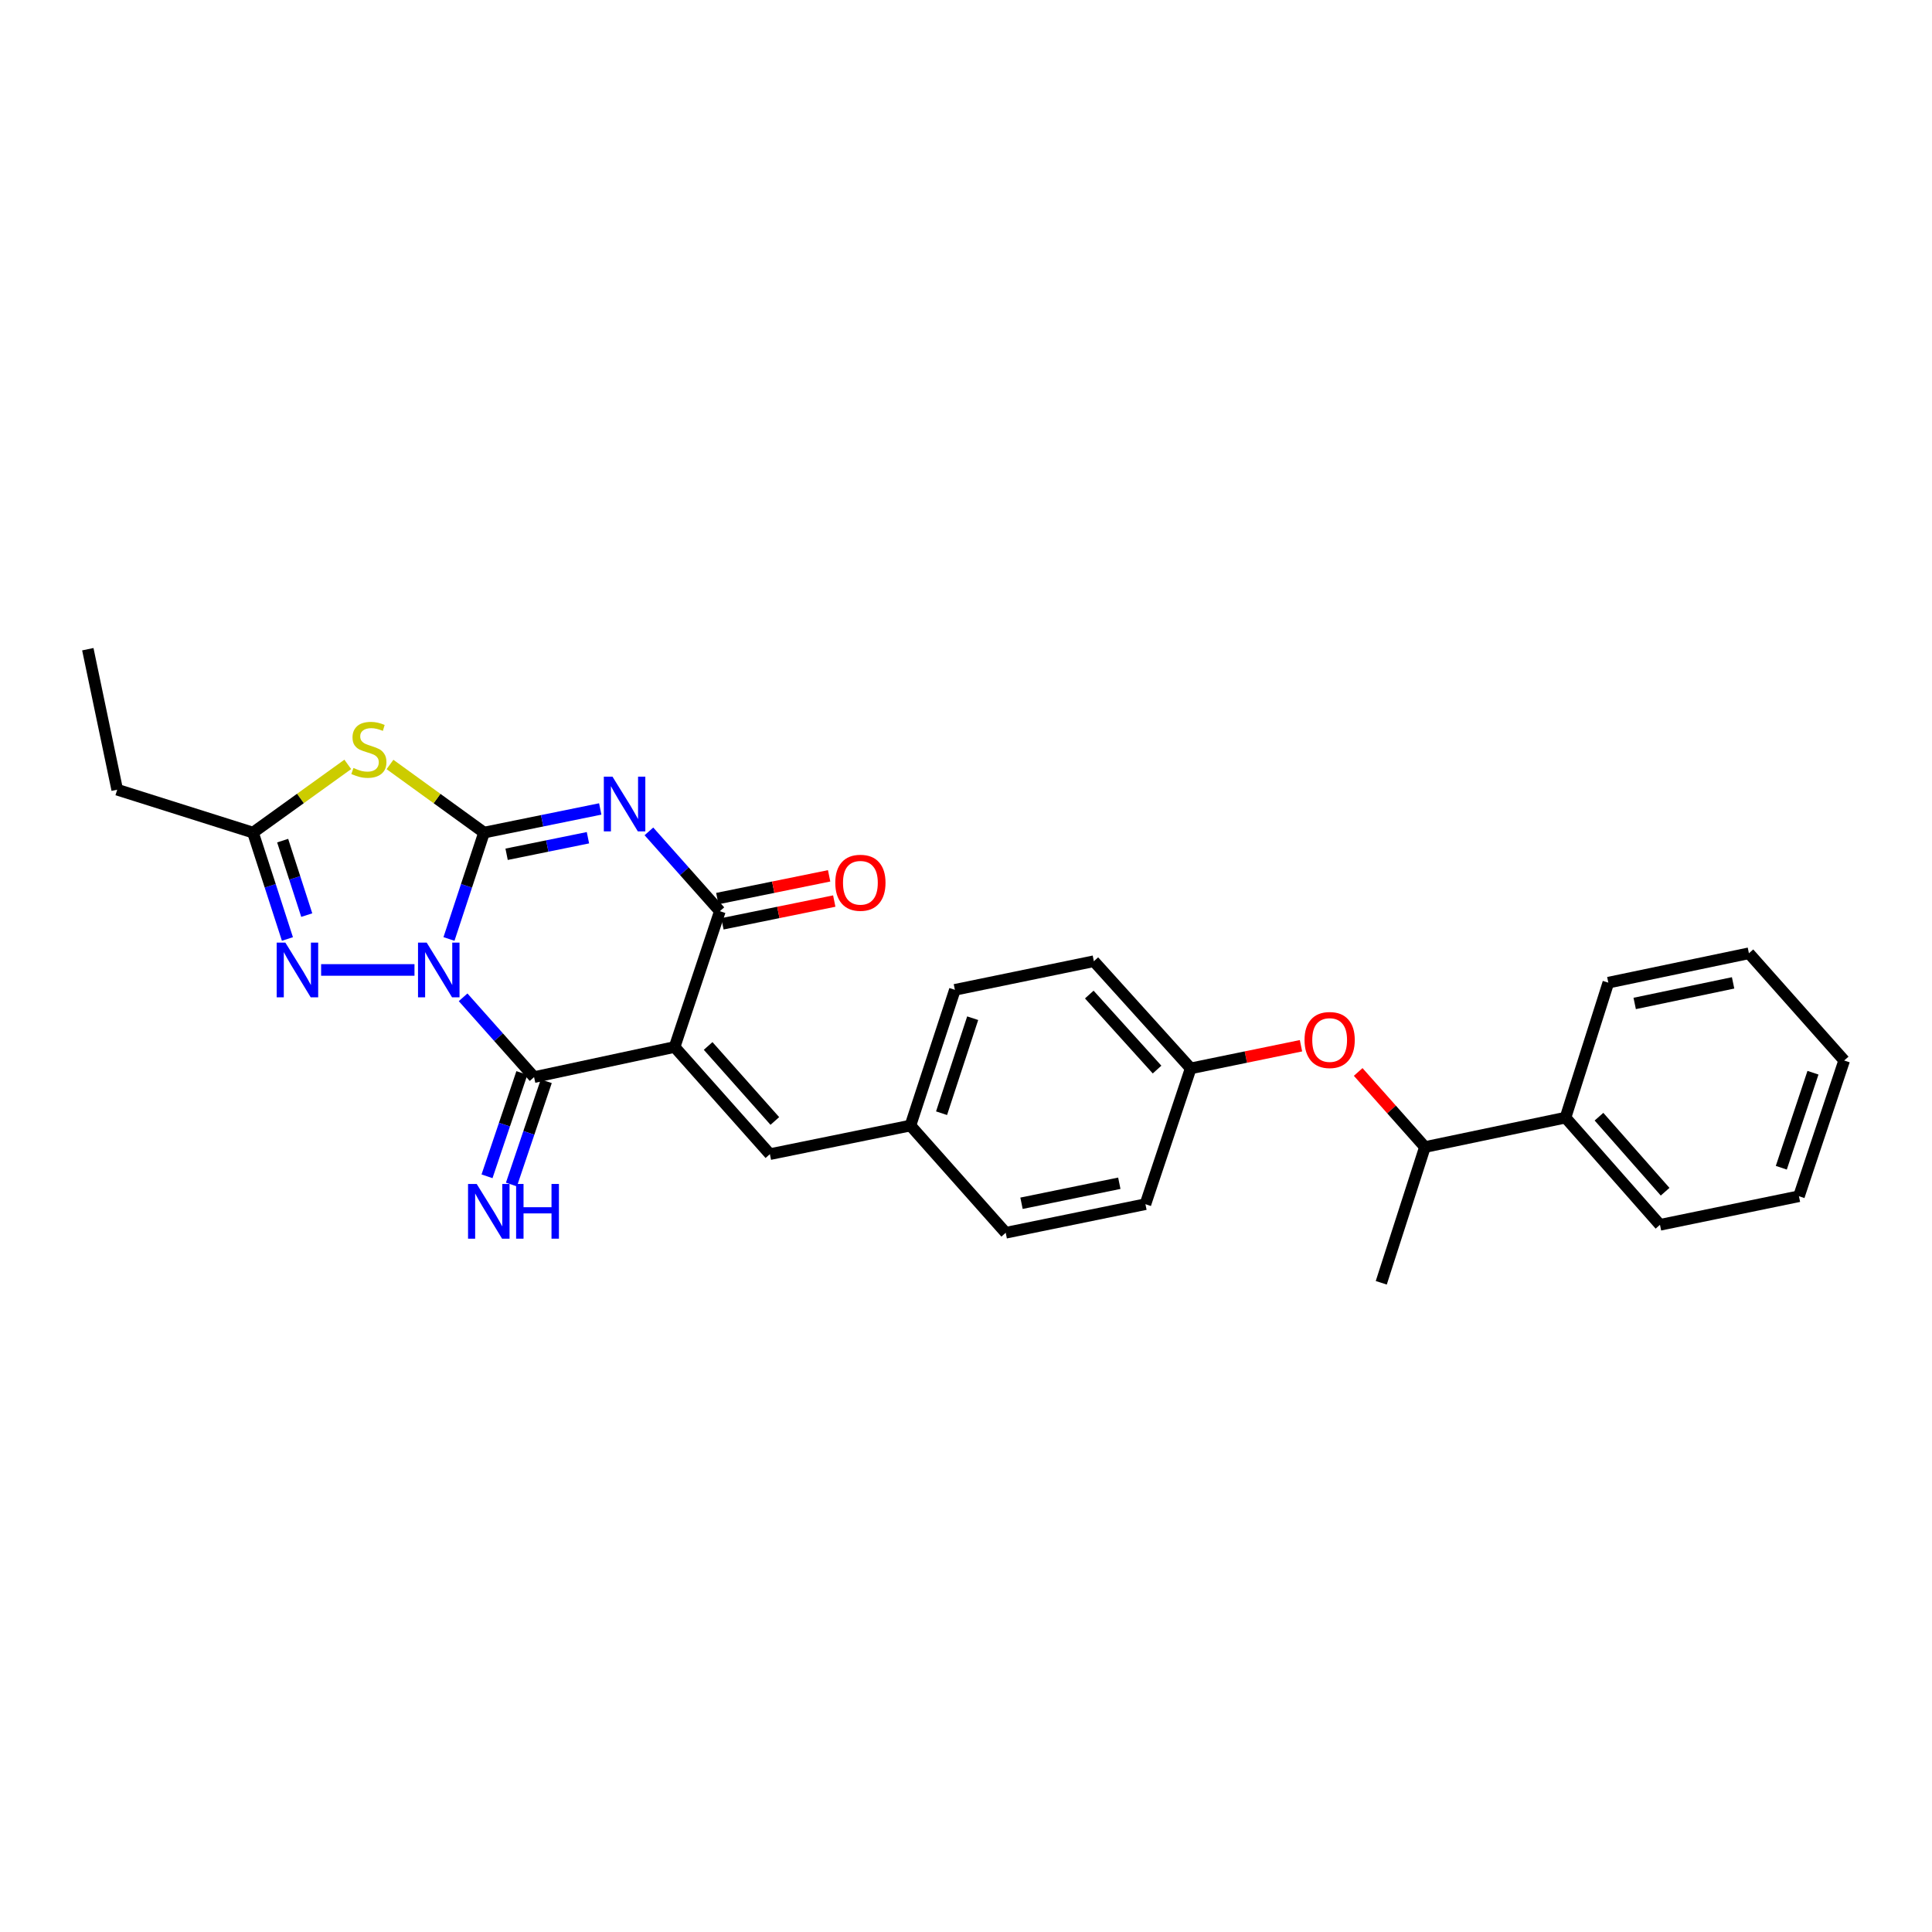 <?xml version='1.0' encoding='iso-8859-1'?>
<svg version='1.1' baseProfile='full'
              xmlns='http://www.w3.org/2000/svg'
                      xmlns:rdkit='http://www.rdkit.org/xml'
                      xmlns:xlink='http://www.w3.org/1999/xlink'
                  xml:space='preserve'
width='1000px' height='1000px' viewBox='0 0 1000 1000'>
<!-- END OF HEADER -->
<rect style='opacity:1.0;fill:#FFFFFF;stroke:none' width='1000' height='1000' x='0' y='0'> </rect>
<path class='bond-0' d='M 232.39,486.012 L 241.466,458.48' style='fill:none;fill-rule:evenodd;stroke:#0000FF;stroke-width:6px;stroke-linecap:butt;stroke-linejoin:miter;stroke-opacity:1' />
<path class='bond-0' d='M 241.466,458.48 L 250.542,430.949' style='fill:none;fill-rule:evenodd;stroke:#000000;stroke-width:6px;stroke-linecap:butt;stroke-linejoin:miter;stroke-opacity:1' />
<path class='bond-3' d='M 239.701,516.206 L 258.069,536.858' style='fill:none;fill-rule:evenodd;stroke:#0000FF;stroke-width:6px;stroke-linecap:butt;stroke-linejoin:miter;stroke-opacity:1' />
<path class='bond-3' d='M 258.069,536.858 L 276.436,557.51' style='fill:none;fill-rule:evenodd;stroke:#000000;stroke-width:6px;stroke-linecap:butt;stroke-linejoin:miter;stroke-opacity:1' />
<path class='bond-6' d='M 214.537,502.043 L 166.208,502.043' style='fill:none;fill-rule:evenodd;stroke:#0000FF;stroke-width:6px;stroke-linecap:butt;stroke-linejoin:miter;stroke-opacity:1' />
<path class='bond-1' d='M 250.542,430.949 L 280.613,424.832' style='fill:none;fill-rule:evenodd;stroke:#000000;stroke-width:6px;stroke-linecap:butt;stroke-linejoin:miter;stroke-opacity:1' />
<path class='bond-1' d='M 280.613,424.832 L 310.684,418.714' style='fill:none;fill-rule:evenodd;stroke:#0000FF;stroke-width:6px;stroke-linecap:butt;stroke-linejoin:miter;stroke-opacity:1' />
<path class='bond-1' d='M 262.219,442.171 L 283.269,437.889' style='fill:none;fill-rule:evenodd;stroke:#000000;stroke-width:6px;stroke-linecap:butt;stroke-linejoin:miter;stroke-opacity:1' />
<path class='bond-1' d='M 283.269,437.889 L 304.319,433.606' style='fill:none;fill-rule:evenodd;stroke:#0000FF;stroke-width:6px;stroke-linecap:butt;stroke-linejoin:miter;stroke-opacity:1' />
<path class='bond-5' d='M 250.542,430.949 L 226.199,413.321' style='fill:none;fill-rule:evenodd;stroke:#000000;stroke-width:6px;stroke-linecap:butt;stroke-linejoin:miter;stroke-opacity:1' />
<path class='bond-5' d='M 226.199,413.321 L 201.856,395.693' style='fill:none;fill-rule:evenodd;stroke:#CCCC00;stroke-width:6px;stroke-linecap:butt;stroke-linejoin:miter;stroke-opacity:1' />
<path class='bond-29' d='M 335.875,430.32 L 354.239,450.977' style='fill:none;fill-rule:evenodd;stroke:#0000FF;stroke-width:6px;stroke-linecap:butt;stroke-linejoin:miter;stroke-opacity:1' />
<path class='bond-29' d='M 354.239,450.977 L 372.602,471.633' style='fill:none;fill-rule:evenodd;stroke:#000000;stroke-width:6px;stroke-linecap:butt;stroke-linejoin:miter;stroke-opacity:1' />
<path class='bond-2' d='M 349.173,541.921 L 276.436,557.51' style='fill:none;fill-rule:evenodd;stroke:#000000;stroke-width:6px;stroke-linecap:butt;stroke-linejoin:miter;stroke-opacity:1' />
<path class='bond-4' d='M 349.173,541.921 L 372.602,471.633' style='fill:none;fill-rule:evenodd;stroke:#000000;stroke-width:6px;stroke-linecap:butt;stroke-linejoin:miter;stroke-opacity:1' />
<path class='bond-8' d='M 349.173,541.921 L 398.496,597.388' style='fill:none;fill-rule:evenodd;stroke:#000000;stroke-width:6px;stroke-linecap:butt;stroke-linejoin:miter;stroke-opacity:1' />
<path class='bond-8' d='M 366.529,541.386 L 401.055,580.213' style='fill:none;fill-rule:evenodd;stroke:#000000;stroke-width:6px;stroke-linecap:butt;stroke-linejoin:miter;stroke-opacity:1' />
<path class='bond-9' d='M 270.123,555.381 L 261.103,582.117' style='fill:none;fill-rule:evenodd;stroke:#000000;stroke-width:6px;stroke-linecap:butt;stroke-linejoin:miter;stroke-opacity:1' />
<path class='bond-9' d='M 261.103,582.117 L 252.083,608.853' style='fill:none;fill-rule:evenodd;stroke:#0000FF;stroke-width:6px;stroke-linecap:butt;stroke-linejoin:miter;stroke-opacity:1' />
<path class='bond-9' d='M 282.749,559.64 L 273.728,586.376' style='fill:none;fill-rule:evenodd;stroke:#000000;stroke-width:6px;stroke-linecap:butt;stroke-linejoin:miter;stroke-opacity:1' />
<path class='bond-9' d='M 273.728,586.376 L 264.708,613.113' style='fill:none;fill-rule:evenodd;stroke:#0000FF;stroke-width:6px;stroke-linecap:butt;stroke-linejoin:miter;stroke-opacity:1' />
<path class='bond-10' d='M 373.93,478.162 L 402.871,472.274' style='fill:none;fill-rule:evenodd;stroke:#000000;stroke-width:6px;stroke-linecap:butt;stroke-linejoin:miter;stroke-opacity:1' />
<path class='bond-10' d='M 402.871,472.274 L 431.812,466.387' style='fill:none;fill-rule:evenodd;stroke:#FF0000;stroke-width:6px;stroke-linecap:butt;stroke-linejoin:miter;stroke-opacity:1' />
<path class='bond-10' d='M 371.274,465.105 L 400.215,459.217' style='fill:none;fill-rule:evenodd;stroke:#000000;stroke-width:6px;stroke-linecap:butt;stroke-linejoin:miter;stroke-opacity:1' />
<path class='bond-10' d='M 400.215,459.217 L 429.156,453.329' style='fill:none;fill-rule:evenodd;stroke:#FF0000;stroke-width:6px;stroke-linecap:butt;stroke-linejoin:miter;stroke-opacity:1' />
<path class='bond-28' d='M 180.009,395.648 L 155.482,413.299' style='fill:none;fill-rule:evenodd;stroke:#CCCC00;stroke-width:6px;stroke-linecap:butt;stroke-linejoin:miter;stroke-opacity:1' />
<path class='bond-28' d='M 155.482,413.299 L 130.954,430.949' style='fill:none;fill-rule:evenodd;stroke:#000000;stroke-width:6px;stroke-linecap:butt;stroke-linejoin:miter;stroke-opacity:1' />
<path class='bond-7' d='M 148.768,486.015 L 139.861,458.482' style='fill:none;fill-rule:evenodd;stroke:#0000FF;stroke-width:6px;stroke-linecap:butt;stroke-linejoin:miter;stroke-opacity:1' />
<path class='bond-7' d='M 139.861,458.482 L 130.954,430.949' style='fill:none;fill-rule:evenodd;stroke:#000000;stroke-width:6px;stroke-linecap:butt;stroke-linejoin:miter;stroke-opacity:1' />
<path class='bond-7' d='M 158.774,473.654 L 152.539,454.381' style='fill:none;fill-rule:evenodd;stroke:#0000FF;stroke-width:6px;stroke-linecap:butt;stroke-linejoin:miter;stroke-opacity:1' />
<path class='bond-7' d='M 152.539,454.381 L 146.304,435.108' style='fill:none;fill-rule:evenodd;stroke:#000000;stroke-width:6px;stroke-linecap:butt;stroke-linejoin:miter;stroke-opacity:1' />
<path class='bond-20' d='M 130.954,430.949 L 60.667,408.749' style='fill:none;fill-rule:evenodd;stroke:#000000;stroke-width:6px;stroke-linecap:butt;stroke-linejoin:miter;stroke-opacity:1' />
<path class='bond-13' d='M 398.496,597.388 L 471.234,582.583' style='fill:none;fill-rule:evenodd;stroke:#000000;stroke-width:6px;stroke-linecap:butt;stroke-linejoin:miter;stroke-opacity:1' />
<path class='bond-11' d='M 673.389,541.273 L 644.841,547.134' style='fill:none;fill-rule:evenodd;stroke:#FF0000;stroke-width:6px;stroke-linecap:butt;stroke-linejoin:miter;stroke-opacity:1' />
<path class='bond-11' d='M 644.841,547.134 L 616.294,552.995' style='fill:none;fill-rule:evenodd;stroke:#000000;stroke-width:6px;stroke-linecap:butt;stroke-linejoin:miter;stroke-opacity:1' />
<path class='bond-12' d='M 702.993,554.842 L 720.267,574.276' style='fill:none;fill-rule:evenodd;stroke:#FF0000;stroke-width:6px;stroke-linecap:butt;stroke-linejoin:miter;stroke-opacity:1' />
<path class='bond-12' d='M 720.267,574.276 L 737.54,593.709' style='fill:none;fill-rule:evenodd;stroke:#000000;stroke-width:6px;stroke-linecap:butt;stroke-linejoin:miter;stroke-opacity:1' />
<path class='bond-14' d='M 737.54,593.709 L 810.3,578.482' style='fill:none;fill-rule:evenodd;stroke:#000000;stroke-width:6px;stroke-linecap:butt;stroke-linejoin:miter;stroke-opacity:1' />
<path class='bond-21' d='M 737.54,593.709 L 714.94,663.974' style='fill:none;fill-rule:evenodd;stroke:#000000;stroke-width:6px;stroke-linecap:butt;stroke-linejoin:miter;stroke-opacity:1' />
<path class='bond-16' d='M 471.234,582.583 L 494.248,512.333' style='fill:none;fill-rule:evenodd;stroke:#000000;stroke-width:6px;stroke-linecap:butt;stroke-linejoin:miter;stroke-opacity:1' />
<path class='bond-16' d='M 487.348,576.193 L 503.458,527.018' style='fill:none;fill-rule:evenodd;stroke:#000000;stroke-width:6px;stroke-linecap:butt;stroke-linejoin:miter;stroke-opacity:1' />
<path class='bond-17' d='M 471.234,582.583 L 520.557,638.08' style='fill:none;fill-rule:evenodd;stroke:#000000;stroke-width:6px;stroke-linecap:butt;stroke-linejoin:miter;stroke-opacity:1' />
<path class='bond-22' d='M 810.3,578.482 L 859.201,633.964' style='fill:none;fill-rule:evenodd;stroke:#000000;stroke-width:6px;stroke-linecap:butt;stroke-linejoin:miter;stroke-opacity:1' />
<path class='bond-22' d='M 827.631,577.994 L 861.862,616.831' style='fill:none;fill-rule:evenodd;stroke:#000000;stroke-width:6px;stroke-linecap:butt;stroke-linejoin:miter;stroke-opacity:1' />
<path class='bond-23' d='M 810.3,578.482 L 832.47,508.624' style='fill:none;fill-rule:evenodd;stroke:#000000;stroke-width:6px;stroke-linecap:butt;stroke-linejoin:miter;stroke-opacity:1' />
<path class='bond-15' d='M 616.294,552.995 L 592.872,623.282' style='fill:none;fill-rule:evenodd;stroke:#000000;stroke-width:6px;stroke-linecap:butt;stroke-linejoin:miter;stroke-opacity:1' />
<path class='bond-30' d='M 616.294,552.995 L 566.179,497.528' style='fill:none;fill-rule:evenodd;stroke:#000000;stroke-width:6px;stroke-linecap:butt;stroke-linejoin:miter;stroke-opacity:1' />
<path class='bond-30' d='M 598.89,553.608 L 563.809,514.78' style='fill:none;fill-rule:evenodd;stroke:#000000;stroke-width:6px;stroke-linecap:butt;stroke-linejoin:miter;stroke-opacity:1' />
<path class='bond-19' d='M 494.248,512.333 L 566.179,497.528' style='fill:none;fill-rule:evenodd;stroke:#000000;stroke-width:6px;stroke-linecap:butt;stroke-linejoin:miter;stroke-opacity:1' />
<path class='bond-18' d='M 520.557,638.08 L 592.872,623.282' style='fill:none;fill-rule:evenodd;stroke:#000000;stroke-width:6px;stroke-linecap:butt;stroke-linejoin:miter;stroke-opacity:1' />
<path class='bond-18' d='M 528.733,622.806 L 579.354,612.447' style='fill:none;fill-rule:evenodd;stroke:#000000;stroke-width:6px;stroke-linecap:butt;stroke-linejoin:miter;stroke-opacity:1' />
<path class='bond-24' d='M 60.667,408.749 L 45.455,336.026' style='fill:none;fill-rule:evenodd;stroke:#000000;stroke-width:6px;stroke-linecap:butt;stroke-linejoin:miter;stroke-opacity:1' />
<path class='bond-26' d='M 859.201,633.964 L 931.131,619.173' style='fill:none;fill-rule:evenodd;stroke:#000000;stroke-width:6px;stroke-linecap:butt;stroke-linejoin:miter;stroke-opacity:1' />
<path class='bond-25' d='M 832.47,508.624 L 905.237,493.412' style='fill:none;fill-rule:evenodd;stroke:#000000;stroke-width:6px;stroke-linecap:butt;stroke-linejoin:miter;stroke-opacity:1' />
<path class='bond-25' d='M 846.112,519.385 L 897.049,508.736' style='fill:none;fill-rule:evenodd;stroke:#000000;stroke-width:6px;stroke-linecap:butt;stroke-linejoin:miter;stroke-opacity:1' />
<path class='bond-27' d='M 905.237,493.412 L 954.545,548.909' style='fill:none;fill-rule:evenodd;stroke:#000000;stroke-width:6px;stroke-linecap:butt;stroke-linejoin:miter;stroke-opacity:1' />
<path class='bond-31' d='M 931.131,619.173 L 954.545,548.909' style='fill:none;fill-rule:evenodd;stroke:#000000;stroke-width:6px;stroke-linecap:butt;stroke-linejoin:miter;stroke-opacity:1' />
<path class='bond-31' d='M 922.002,604.421 L 938.392,555.236' style='fill:none;fill-rule:evenodd;stroke:#000000;stroke-width:6px;stroke-linecap:butt;stroke-linejoin:miter;stroke-opacity:1' />
<path  class='atom-0' d='M 220.845 487.883
L 230.125 502.883
Q 231.045 504.363, 232.525 507.043
Q 234.005 509.723, 234.085 509.883
L 234.085 487.883
L 237.845 487.883
L 237.845 516.203
L 233.965 516.203
L 224.005 499.803
Q 222.845 497.883, 221.605 495.683
Q 220.405 493.483, 220.045 492.803
L 220.045 516.203
L 216.365 516.203
L 216.365 487.883
L 220.845 487.883
' fill='#0000FF'/>
<path  class='atom-2' d='M 317.019 401.991
L 326.299 416.991
Q 327.219 418.471, 328.699 421.151
Q 330.179 423.831, 330.259 423.991
L 330.259 401.991
L 334.019 401.991
L 334.019 430.311
L 330.139 430.311
L 320.179 413.911
Q 319.019 411.991, 317.779 409.791
Q 316.579 407.591, 316.219 406.911
L 316.219 430.311
L 312.539 430.311
L 312.539 401.991
L 317.019 401.991
' fill='#0000FF'/>
<path  class='atom-6' d='M 182.937 397.505
Q 183.257 397.625, 184.577 398.185
Q 185.897 398.745, 187.337 399.105
Q 188.817 399.425, 190.257 399.425
Q 192.937 399.425, 194.497 398.145
Q 196.057 396.825, 196.057 394.545
Q 196.057 392.985, 195.257 392.025
Q 194.497 391.065, 193.297 390.545
Q 192.097 390.025, 190.097 389.425
Q 187.577 388.665, 186.057 387.945
Q 184.577 387.225, 183.497 385.705
Q 182.457 384.185, 182.457 381.625
Q 182.457 378.065, 184.857 375.865
Q 187.297 373.665, 192.097 373.665
Q 195.377 373.665, 199.097 375.225
L 198.177 378.305
Q 194.777 376.905, 192.217 376.905
Q 189.457 376.905, 187.937 378.065
Q 186.417 379.185, 186.457 381.145
Q 186.457 382.665, 187.217 383.585
Q 188.017 384.505, 189.137 385.025
Q 190.297 385.545, 192.217 386.145
Q 194.777 386.945, 196.297 387.745
Q 197.817 388.545, 198.897 390.185
Q 200.017 391.785, 200.017 394.545
Q 200.017 398.465, 197.377 400.585
Q 194.777 402.665, 190.417 402.665
Q 187.897 402.665, 185.977 402.105
Q 184.097 401.585, 181.857 400.665
L 182.937 397.505
' fill='#CCCC00'/>
<path  class='atom-7' d='M 147.694 487.883
L 156.974 502.883
Q 157.894 504.363, 159.374 507.043
Q 160.854 509.723, 160.934 509.883
L 160.934 487.883
L 164.694 487.883
L 164.694 516.203
L 160.814 516.203
L 150.854 499.803
Q 149.694 497.883, 148.454 495.683
Q 147.254 493.483, 146.894 492.803
L 146.894 516.203
L 143.214 516.203
L 143.214 487.883
L 147.694 487.883
' fill='#0000FF'/>
<path  class='atom-10' d='M 246.74 612.816
L 256.02 627.816
Q 256.94 629.296, 258.42 631.976
Q 259.9 634.656, 259.98 634.816
L 259.98 612.816
L 263.74 612.816
L 263.74 641.136
L 259.86 641.136
L 249.9 624.736
Q 248.74 622.816, 247.5 620.616
Q 246.3 618.416, 245.94 617.736
L 245.94 641.136
L 242.26 641.136
L 242.26 612.816
L 246.74 612.816
' fill='#0000FF'/>
<path  class='atom-10' d='M 267.14 612.816
L 270.98 612.816
L 270.98 624.856
L 285.46 624.856
L 285.46 612.816
L 289.3 612.816
L 289.3 641.136
L 285.46 641.136
L 285.46 628.056
L 270.98 628.056
L 270.98 641.136
L 267.14 641.136
L 267.14 612.816
' fill='#0000FF'/>
<path  class='atom-11' d='M 432.34 456.916
Q 432.34 450.116, 435.7 446.316
Q 439.06 442.516, 445.34 442.516
Q 451.62 442.516, 454.98 446.316
Q 458.34 450.116, 458.34 456.916
Q 458.34 463.796, 454.94 467.716
Q 451.54 471.596, 445.34 471.596
Q 439.1 471.596, 435.7 467.716
Q 432.34 463.836, 432.34 456.916
M 445.34 468.396
Q 449.66 468.396, 451.98 465.516
Q 454.34 462.596, 454.34 456.916
Q 454.34 451.356, 451.98 448.556
Q 449.66 445.716, 445.34 445.716
Q 441.02 445.716, 438.66 448.516
Q 436.34 451.316, 436.34 456.916
Q 436.34 462.636, 438.66 465.516
Q 441.02 468.396, 445.34 468.396
' fill='#FF0000'/>
<path  class='atom-12' d='M 675.224 538.307
Q 675.224 531.507, 678.584 527.707
Q 681.944 523.907, 688.224 523.907
Q 694.504 523.907, 697.864 527.707
Q 701.224 531.507, 701.224 538.307
Q 701.224 545.187, 697.824 549.107
Q 694.424 552.987, 688.224 552.987
Q 681.984 552.987, 678.584 549.107
Q 675.224 545.227, 675.224 538.307
M 688.224 549.787
Q 692.544 549.787, 694.864 546.907
Q 697.224 543.987, 697.224 538.307
Q 697.224 532.747, 694.864 529.947
Q 692.544 527.107, 688.224 527.107
Q 683.904 527.107, 681.544 529.907
Q 679.224 532.707, 679.224 538.307
Q 679.224 544.027, 681.544 546.907
Q 683.904 549.787, 688.224 549.787
' fill='#FF0000'/>
</svg>
